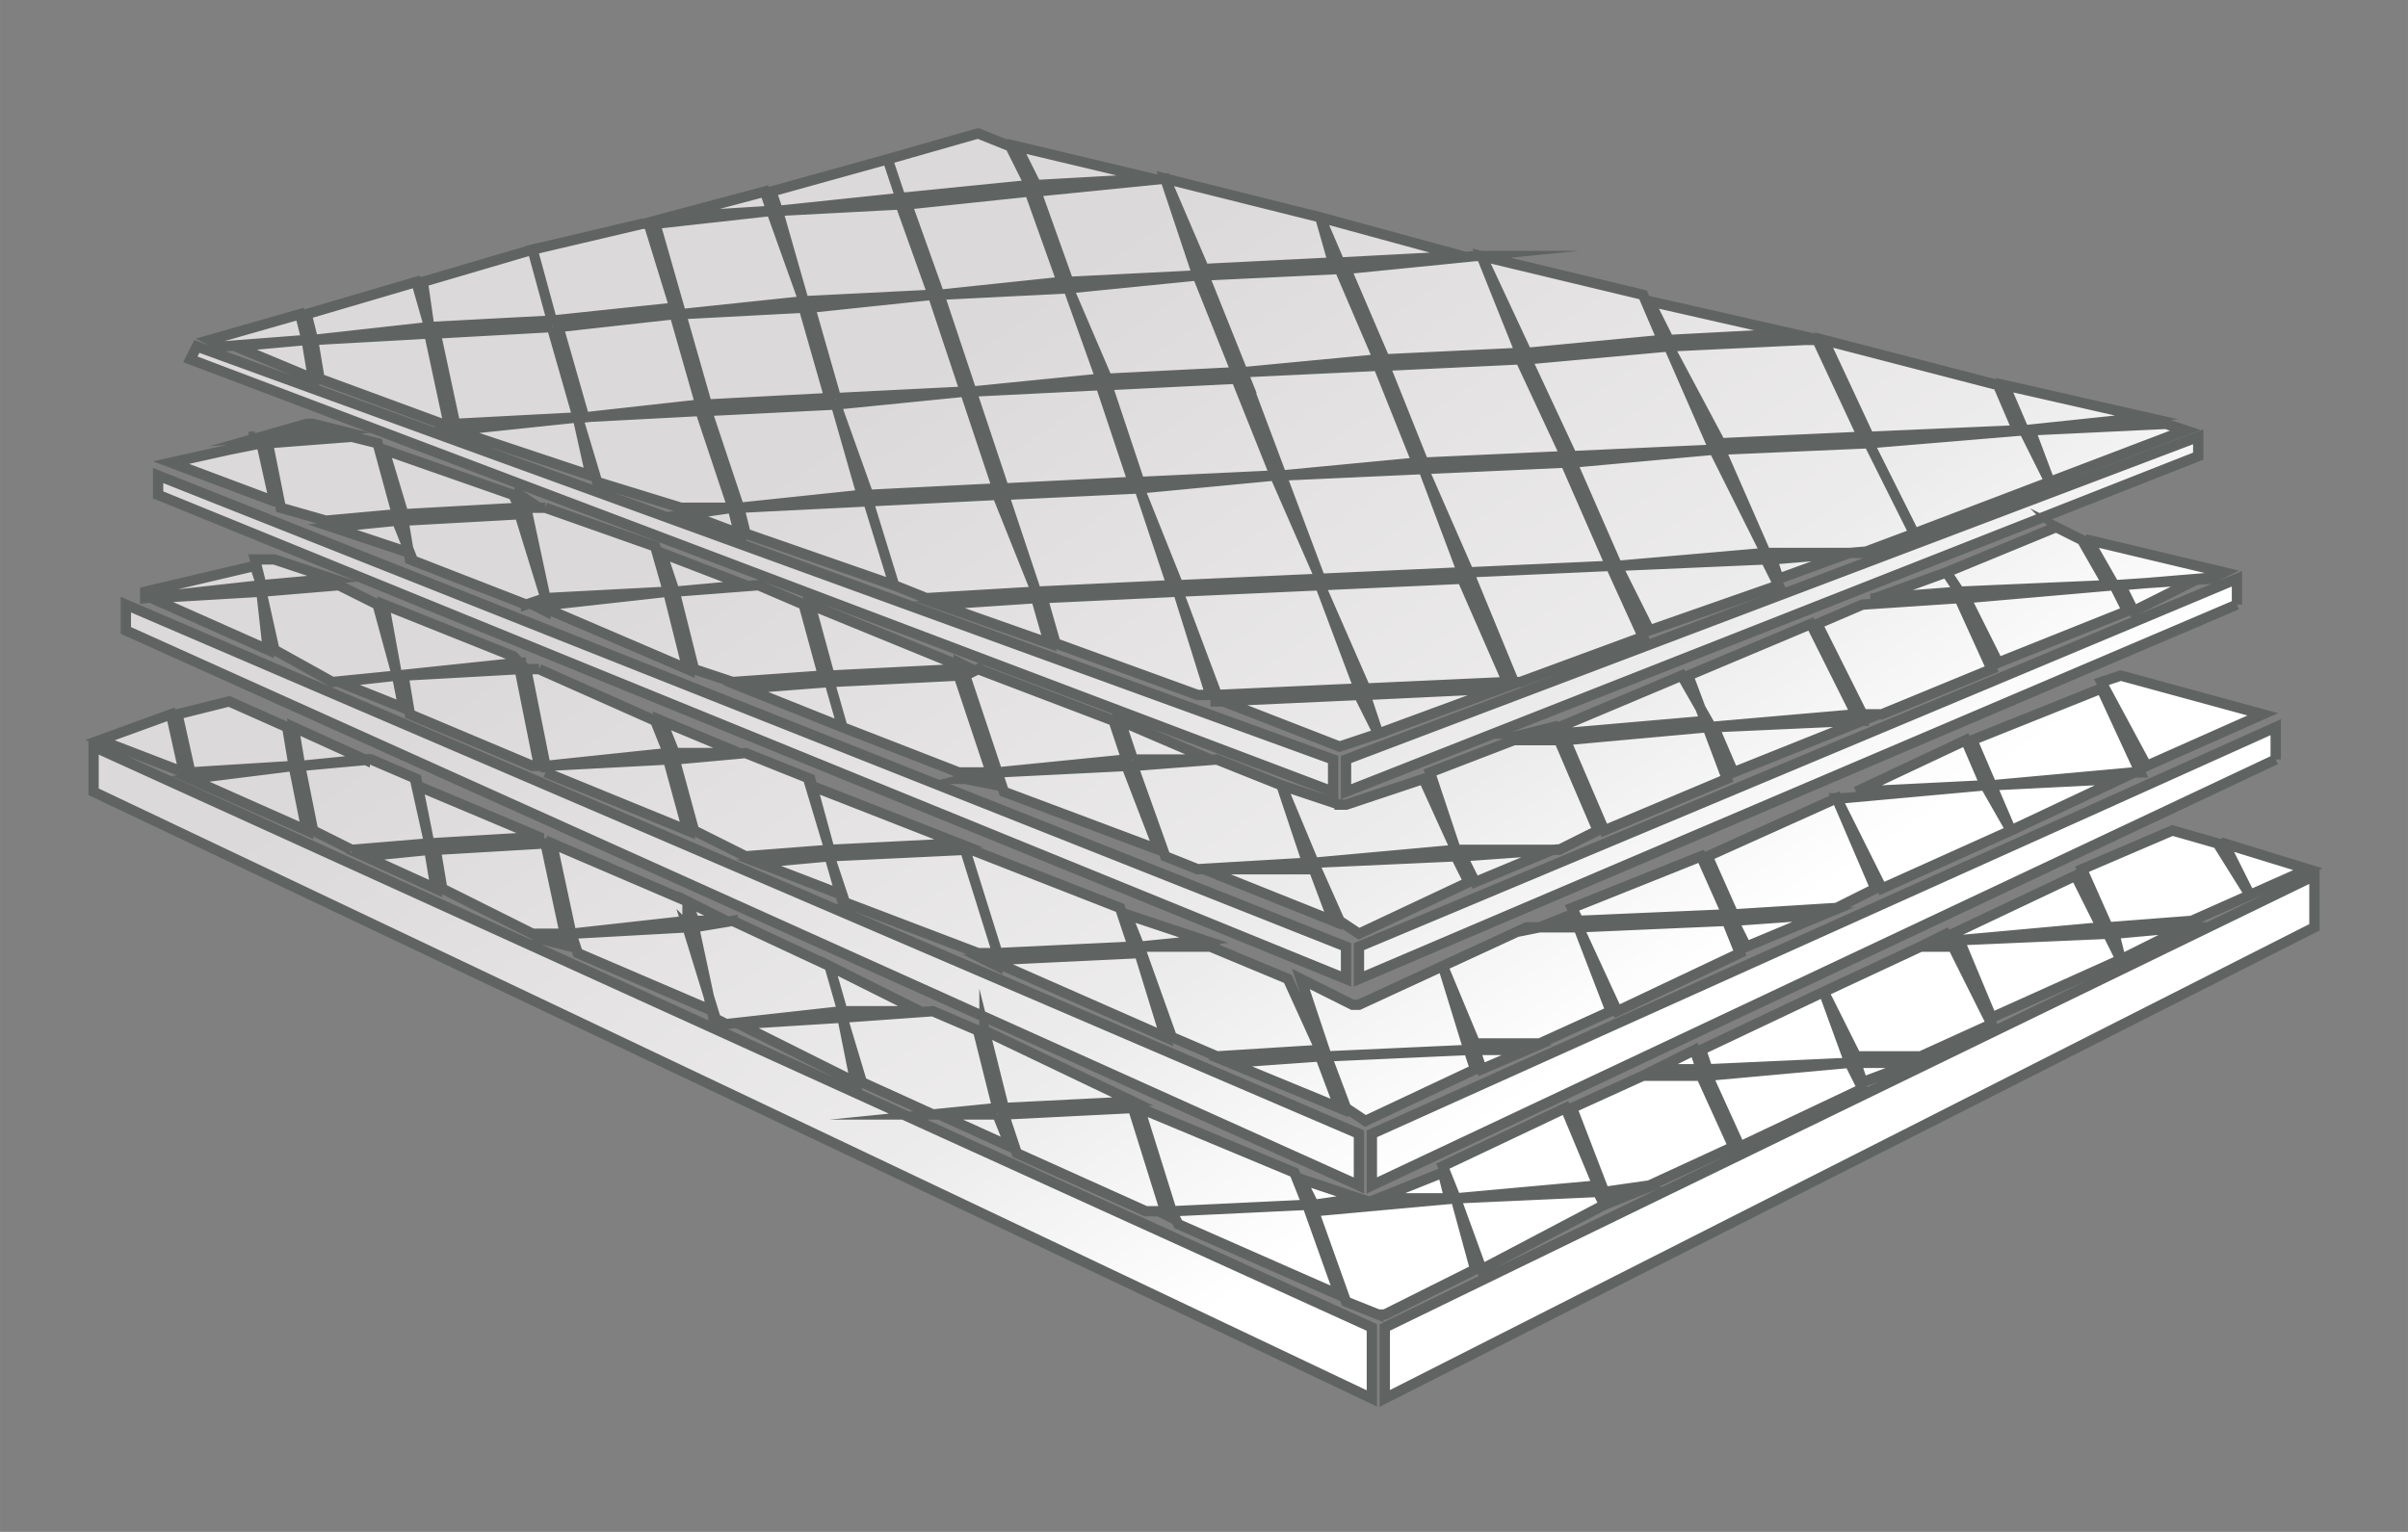 <?xml version="1.0" encoding="UTF-8"?>
<!DOCTYPE svg PUBLIC "-//W3C//DTD SVG 1.1//EN" "http://www.w3.org/Graphics/SVG/1.1/DTD/svg11.dtd">
<!-- Creator: CorelDRAW -->
<svg xmlns="http://www.w3.org/2000/svg" xml:space="preserve" width="46.567mm" height="29.633mm" version="1.1" style="shape-rendering:geometricPrecision; text-rendering:geometricPrecision; image-rendering:optimizeQuality; fill-rule:evenodd; clip-rule:evenodd"
viewBox="0 0 4656.66 2963.32"
 xmlns:xlink="http://www.w3.org/1999/xlink"
 xmlns:xodm="http://www.corel.com/coreldraw/odm/2003">
 <rect x="0" y="0" width="4656.66" height="2963.32" fill="#808080" stroke="none"/>
 <defs>
  <style type="text/css">
   <![CDATA[
    .str0 {stroke:#2B2A29;stroke-width:20;stroke-miterlimit:22.926}
    .str1 {stroke:#5F6463;stroke-width:20;stroke-miterlimit:22.926}
    .str2 {stroke:#5F6463;stroke-width:20;stroke-miterlimit:22.926}
    .fil2 {fill:none}
    .fil0 {fill:url(#id0)}
    .fil1 {fill:url(#id1)}
    .fil3 {fill:url(#id2)}
   ]]>
  </style>
  <linearGradient id="id0" gradientUnits="objectBoundingBox" x1="28.082%" y1="0%" x2="71.918%" y2="101.976%">
   <stop offset="0" style="stop-opacity:1; stop-color:#DCD9DA"/>
   <stop offset="0.69" style="stop-opacity:1; stop-color:#EDECEC"/>
   <stop offset="1" style="stop-opacity:1; stop-color:white"/>
  </linearGradient>
  <linearGradient id="id1" gradientUnits="userSpaceOnUse" xlink:href="#id0" x1="10493.78" y1="-74904.5" x2="11125.21" y2="-74655.52">
  </linearGradient>
  <linearGradient id="id2" gradientUnits="userSpaceOnUse" xlink:href="#id0" x1="900.1" y1="1325.38" x2="1933.74" y2="2824.02">
  </linearGradient>
 </defs>
 <g id="Слой_x0020_1">
  <path class="fil0 str0" d="M6810.41 -75562.4c37.49,124.99 124.99,224.99 224.99,249.99l0 0 3412.45 1199.98c-87.5,-137.49 -100,-449.99 0,-787.48 100,-337.5 275,-599.99 424.99,-662.49l-3437.44 -949.99 0 0c-37.5,-12.5 -62.5,-12.5 -100,-12.5 -100,0 -175,25 -250,75 -112.5,100 -212.5,237.5 -250,387.49 -37.49,87.5 -49.99,187.5 -49.99,287.5 0,75 12.5,150 25,212.5l0 0z"/>
  <path class="fil0 str0" d="M10610.35 -74274.92c87.5,25 249.99,-162.5 337.49,-475 25,-112.49 50,-224.99 50,-362.49 0,-12.5 0,-25 0,-37.5 -12.5,-100 -37.5,-175 -75,-187.5 0,0 -12.5,0 -12.5,0 0,0 0,0 0,0 -87.5,0 -237.49,187.5 -312.49,487.5 -37.5,99.99 -62.5,224.99 -62.5,349.99 0,12.5 0,37.5 0,50 12.5,100 37.5,162.5 87.5,175l-12.5 0z"/>
  <path class="fil0 str0" d="M10485.35 -74449.92c0,-12.5 0,-37.5 0,-50 0,-137.5 12.5,-262.5 50,-374.99 87.5,-275 249.99,-550 399.99,-512.5 62.5,25 112.5,100 112.5,225 0,25 0,37.5 0,50 0,137.5 -12.5,262.5 -50,387.49 -75,250 -225,512.5 -362.49,512.5 0,0 0,0 0,0 -12.5,0 -25,-12.5 -37.5,-12.5 -62.5,-12.5 -100,-100 -112.5,-225z"/>
  <path class="fil0 str0" d="M6810.41 -75562.4c37.49,124.99 124.99,224.99 224.99,249.99l0 0 3412.45 1199.98c-87.5,-137.49 -100,-449.99 0,-787.48 100,-337.5 275,-599.99 424.99,-662.49l-3437.44 -949.99 0 0c-37.5,-12.5 -62.5,-12.5 -100,-12.5 -100,0 -175,25 -250,75 -112.5,100 -212.5,237.5 -250,387.49 -37.49,87.5 -49.99,187.5 -49.99,287.5 0,75 12.5,150 25,212.5l0 0z"/>
  <path class="fil0 str0" d="M11090.04 -74701.16c112.5,-387.49 75,-749.99 -75,-812.48l0 0 -25 0 -12.5 0c-162.5,0 -362.49,274.99 -474.99,649.99 -100,374.99 -75,712.48 50,799.98l50 12.5c162.49,25 374.99,-262.49 487.49,-649.99l0 0z"/>
  <path class="fil1 str1" d="M10528.25 -74428.29c0,-12.5 0,-37.5 0,-50 0,-137.5 12.5,-262.5 50,-374.99 87.5,-275 249.99,-550 399.99,-512.5 62.5,25 112.5,100 112.5,225 0,25 0,37.5 0,50 0,137.5 -12.5,262.5 -50,387.49 -75,250 -225,512.5 -362.49,512.5 0,0 0,0 0,0 -12.5,0 -25,-12.5 -37.5,-12.5 -62.5,-12.5 -100,-100 -112.5,-225zm125 175c87.5,25 249.99,-162.5 337.49,-475 25,-112.49 50,-224.99 50,-362.49 0,-12.5 0,-25 0,-37.5 -12.5,-100 -37.5,-175 -75,-187.5 0,0 -12.5,0 -12.5,0 0,0 0,0 0,0 -87.5,0 -237.49,187.5 -312.49,487.5 -37.5,99.99 -62.5,224.99 -62.5,349.99 0,12.5 0,37.5 0,50 12.5,100 37.5,162.5 87.5,175l-12.5 0z"/>
  <line class="fil2 str2" x1="6848.7" y1="-76064.34" x2="10467.48" y2= "-74968.82" />
  <path class="fil3 str1" d="M180.89 1531.6l2472.06 1173.6 0 -137.33 -2472.06 -1123.67 0 87.4zm2497.03 1173.6l1797.86 -911.41 0 -99.88 -1797.86 873.96 0 137.33zm1623.07 -1073.72l49.94 99.88 112.37 -49.94 -162.31 -49.94zm-99.88 -24.97l-174.79 74.91 49.94 112.37 162.3 -12.49 112.37 -49.94 -62.43 -99.88 -87.39 -24.97zm199.76 -137.34l0 0 0 -62.42 -1747.92 786.56 0 99.88 1747.92 -824.02zm-299.64 -162.3l-37.46 12.48 87.4 162.31 224.73 -99.88 -274.67 -74.91zm224.73 -137.34l0 -49.94 -1697.98 711.65 0 62.43 1697.98 -724.14zm-287.16 -124.85l49.94 87.39 187.28 -12.48 24.97 -12.49 -262.19 -62.42zm-62.42 -24.97l-212.25 87.39 24.97 37.46 287.16 -12.49 -49.94 -87.39 -49.94 -24.97zm274.67 -137.34l0 -37.45 -1648.04 624.25 0 62.43 1648.04 -649.23zm-2359.7 -624.26l-174.79 49.94 24.97 74.91 249.7 -24.97 -37.45 -74.91 -62.43 -24.97zm-1460.76 412.01l162.31 -12.48 -12.49 -49.94 -174.79 49.94 24.97 12.48zm-62.43 24.97l0 0 2209.88 836.51 0 -62.43 -2197.39 -799.05 -12.49 24.97zm137.34 149.83l0 0 149.82 -12.49 -49.94 -12.48c0,0 -12.48,0 -12.48,0l-87.4 24.97zm-12.48 0l-12.49 0 12.49 0 0 0zm37.45 124.85l-24.97 -112.37 -62.42 12.49 -112.37 24.97 199.76 74.91zm-224.73 -12.49l2297.27 936.39 0 -62.43 -2297.27 -911.41 0 37.45zm-62.43 262.19l2384.67 1073.72 0 -99.88 -2384.67 -1023.78 0 49.94zm99.88 162.31l24.97 112.36 199.77 -12.48 -12.49 -74.91 -112.36 -49.94 -99.89 24.97zm12.49 112.36l-24.97 -112.36 -137.34 49.94 162.31 62.42zm212.25 -12.48l-199.77 24.97 224.74 99.88 -24.97 -124.85zm137.33 -12.49l-137.33 -62.42 12.48 74.91 124.85 -12.49zm-24.97 174.8l149.83 -12.49 -24.98 -124.85 -87.39 -37.46 -137.34 12.49 24.97 124.85 74.91 37.46zm149.83 0l-124.86 12.48 137.34 62.43 -12.48 -74.91zm212.24 -24.97l-237.22 -99.89 24.98 112.37 212.24 -12.48zm-12.48 187.27l62.42 0 -37.45 -174.79 -212.25 12.49 12.49 74.91 174.79 87.39zm62.42 0l-37.45 12.49 49.94 12.48 -12.49 -24.97zm237.22 -12.48l-224.73 12.48 12.48 37.46 262.19 112.36 -49.94 -162.3zm299.65 174.79l-199.77 12.49 224.74 112.36 -24.97 -124.85zm0 -12.49l149.82 0 -174.8 -87.39 24.98 87.39zm-224.74 -174.79l-74.91 -37.45 12.49 37.45 62.42 0zm12.49 0l-74.91 12.49 37.45 174.79 24.97 12.49 224.74 -24.98 -24.98 -87.39 -187.27 -87.4zm-349.59 -149.82l37.46 174.79 224.73 -24.97 0 -37.45 -262.19 -112.37zm736.63 524.38l124.85 -12.49 -37.46 -149.82 -87.39 -37.46 -174.79 12.49 37.45 124.85 137.34 62.43zm124.85 0l-112.37 0 137.34 62.42 -24.97 -62.42zm287.16 187.27l37.45 0 -62.42 -199.76 -249.71 12.49 24.97 74.91 249.71 112.36zm37.45 0l-12.48 0 24.97 12.49 -12.49 -12.49zm274.68 -12.48l-262.19 12.48 12.48 24.98 312.13 137.33 -62.42 -174.79zm561.83 -24.97l-274.67 12.48 49.94 137.34 237.21 -124.85 -12.48 -24.97zm12.48 0l0 24.97 62.43 -24.97 -62.43 0zm-287.15 12.48l274.67 -24.97 -62.43 -149.82 -237.21 112.37 24.97 62.42zm-149.83 0l137.34 0 -12.48 -49.94 -124.86 49.94zm-124.85 12.49l87.4 -12.49 -112.37 -37.45 24.97 49.94zm-337.1 -187.28l0 0 62.43 199.76 262.19 -12.48 -24.97 -62.43 -299.65 -124.85zm-299.64 -149.82l37.45 149.82 249.71 -12.48 -287.16 -137.34zm936.39 37.46l-274.68 12.48 37.46 99.88 37.45 24.97 212.25 -99.88 -12.48 -37.45zm12.48 0l12.49 37.45 87.39 -37.45 -99.88 0zm-474.44 24.97l212.25 87.39 -37.45 -99.88 -174.8 12.49zm-37.45 -224.74l-137.34 0 62.43 174.8 87.39 37.45 199.77 -12.48 -62.43 -137.34 -149.82 -62.43zm-137.34 0l124.85 -12.48 -149.82 -49.94 24.97 62.42zm-324.61 -187.27l-12.49 0 62.43 199.76 262.19 -12.49 -24.97 -74.91 -287.16 -112.36zm-274.68 0l249.71 -12.49 0 0 -287.16 -112.37 37.45 124.86zm0 12.48l-137.33 12.49 162.31 62.42 -24.98 -74.91zm299.65 199.76l24.97 12.49 0 -12.49 -24.97 0zm-12.49 -12.48l37.46 0 -62.43 -199.76 -262.19 12.48 24.98 87.4 262.18 99.88zm49.94 24.97l312.13 137.34 -49.94 -162.31 -262.19 12.48 0 12.49zm-499.4 -412.01l-137.34 12.48 37.46 137.34 99.88 49.94 162.3 -12.48 -37.45 -137.34 -124.85 -49.94zm-137.34 0l124.85 0 -149.82 -62.43 24.97 62.43zm-262.19 -162.31l-24.97 0 37.46 187.28 237.22 -24.97 -24.97 -62.43 -224.74 -99.88zm-37.45 -12.48l12.48 0 -12.48 0 0 0zm-237.22 24.97l237.22 -24.97 -12.49 -12.49 -249.7 -99.88 24.97 137.34zm0 0l-112.37 12.48 124.85 49.94 -12.48 -62.42zm262.19 174.79l12.48 0 -37.45 -187.28 -224.74 12.49 12.49 74.91 237.22 99.88zm24.97 12.48l274.67 112.37 -37.45 -137.34 -237.22 12.49 0 12.48zm-399.53 -362.07l-149.82 12.49 24.97 112.37 112.37 62.42 124.85 -12.48 -37.46 -137.34 -74.91 -37.46zm-149.82 0l137.34 -12.48 -112.37 -37.46 -37.45 0 12.48 49.94zm-212.25 24.97l224.74 99.89 -12.49 -112.37 -212.25 12.48zm-12.48 0l224.73 -24.97 -12.48 -37.45 -212.25 49.94 0 12.48zm-12.49 0l0 0 0 0zm2359.7 786.57c0,0 0,0 0,0 0,0 -12.49,0 -12.49,0l-99.88 -49.94 49.94 149.82 274.68 -12.48 -49.94 -162.31 -162.31 74.91c0,0 0,0 0,0 0,0 0,0 -12.49,0l12.49 0zm187.28 -287.16l-274.68 12.49 49.94 112.36 37.46 24.97 212.25 -99.88 -24.97 -49.94zm12.48 0l24.97 49.94 149.82 -62.42 -174.79 12.48zm-499.41 24.97l249.71 99.88 -37.46 -99.88 -212.25 0zm24.97 -212.25l-162.3 12.49 62.42 174.79 62.43 24.97 212.25 -12.48 -49.94 -149.83 -124.86 -49.94zm-162.3 0l149.82 0 -174.79 -74.91 24.97 74.91zm-299.65 -174.79l-24.97 12.49 62.43 187.27 249.7 -24.97 -24.97 -74.91 -262.19 -99.88zm-37.45 0l24.97 0 -24.97 -12.48 0 12.48zm-249.71 12.49l249.71 -12.49 -12.49 -12.48 -274.67 -112.37 37.45 137.34zm0 12.48l-162.3 12.49 187.28 74.91 -24.98 -87.4zm262.19 187.28l62.43 12.48 -12.49 -24.97 -49.94 12.49zm-12.48 -12.49l62.42 0 -62.42 -187.27 -249.71 12.48 24.98 87.4 224.73 87.39zm87.39 37.46l299.65 112.37 -62.43 -162.31 -249.7 12.48 12.48 37.46zm-474.43 -399.53l-162.31 12.49 37.46 149.82 74.91 24.97 174.79 -12.48 -37.46 -137.34 -87.39 -37.46zm-162.31 12.49l137.34 -12.49 -162.31 -62.42 24.97 74.91zm-249.7 -162.31l-37.46 0 37.46 174.79 237.22 -12.48 -24.97 -87.4 -212.25 -74.91zm-49.94 0l37.45 0 -37.45 -24.97 0 24.97zm-224.74 12.49l224.74 -12.49 -12.49 -24.97 -249.7 -87.39 37.45 124.85zm-12.48 12.48l-124.85 12.49 149.82 49.94 -24.97 -62.43zm262.19 162.31l24.97 12.49 0 -12.49 -24.97 0zm-12.49 0l37.46 -12.49 -49.94 -162.3 -224.74 12.48 12.49 74.91 224.73 87.4zm49.94 12.49l262.19 112.36 -37.45 -149.82 -224.74 24.97 0 12.49zm-387.04 -337.1l-162.3 12.48 24.97 124.85 87.39 24.97 137.34 -12.48 -37.46 -137.34 -49.94 -12.48zm1910.23 711.65l0 0 -112.36 -37.46 62.42 149.83 274.68 -24.97 -62.43 -137.34 -149.82 49.94c0,0 -12.49,0 -12.49,0l0 0zm37.46 -212.25l-274.68 12.49 12.49 0 224.73 87.39 0 0 74.91 -24.97 -37.45 -74.91zm12.48 0l24.97 74.91 237.22 -87.39 -262.19 12.48zm474.44 -249.7l-274.67 12.48 87.39 212.25 12.49 0 237.22 -87.39 -62.43 -137.34zm299.64 -12.49l-287.16 12.49 62.43 124.85 249.7 -87.4 -24.97 -49.94zm12.49 0l12.48 37.46 137.34 -49.94 -149.82 12.48zm187.28 -224.73l-287.16 12.49 87.39 199.76 187.28 0 99.88 -37.46 -87.39 -174.79zm299.64 -24.97l-299.64 24.97 87.39 174.79 262.19 -99.88 -49.94 -99.88zm0 0l237.22 -24.97 -274.68 -62.43 37.46 87.4zm-299.64 12.49l287.15 -12.49 -37.45 -87.4 -337.1 -87.39 87.4 187.28zm-387.04 -174.8l99.88 187.28 274.67 -12.48 -87.4 -187.28 -24.97 0 -262.18 12.48zm0 -12.48l237.21 -12.49 -274.67 -62.42 37.46 74.91zm-274.68 24.97l262.19 -24.97 -37.45 -87.4 -312.13 -74.91 87.39 187.28zm-362.07 -174.79l237.22 -12.49 -274.67 -74.91 37.45 87.4zm-262.19 12.48l249.71 -12.48 -24.97 -87.4 -299.65 -74.91 74.91 174.79zm-324.61 -162.31l224.73 -12.48 -262.19 -62.43 37.46 74.91zm-187.28 212.25l237.22 -24.97 -62.43 -174.79 -237.21 24.97 62.42 174.79zm-312.13 -162.3l49.94 174.79 249.71 -12.49 -62.43 -174.79 -237.22 12.49zm0 0l237.22 -24.98 -24.97 -74.91 -224.73 62.43 12.48 37.46zm-12.48 0l-12.49 -37.46 -187.27 49.94 199.76 -12.48zm-424.5 212.24l237.22 -24.97 -49.94 -162.3 -12.48 0 -212.25 49.94 37.45 137.33zm-237.21 12.49l237.21 -12.49 -37.45 -137.33 -212.25 62.42 12.49 87.4zm-224.74 24.97l224.74 -24.97 -24.98 -87.4 -212.24 62.43 12.48 49.94zm-12.48 0l-137.34 12.48 149.82 62.43 -12.48 -74.91zm262.19 162.31l12.48 0 -37.45 -174.8 -224.74 12.49 12.49 74.91 237.22 87.4zm262.18 -12.49l-237.21 24.97 0 0 262.18 87.4 -24.97 -112.37zm199.77 174.79l99.88 0 -62.43 -187.27 -237.22 12.48 37.46 124.85 162.31 49.94zm99.88 0l-87.4 12.49 99.88 37.45 -12.48 -49.94zm262.19 -12.48l-249.71 12.48 12.49 49.94 287.16 99.88 -49.94 -162.3zm112.36 187.27l212.25 -12.48 -74.91 -187.28 -249.7 12.49 49.94 162.3 62.42 24.97zm212.25 0l-187.28 12.49 212.25 74.91 -24.97 -87.4zm312.13 187.28l24.97 0 -62.43 -199.76 -262.18 12.48 24.97 87.4 274.67 99.88zm37.45 12.49l-12.48 0 12.48 0 0 0zm199.77 -224.74l-274.68 12.49 74.91 199.76 274.68 -12.48 -74.91 -199.77zm274.67 -12.48l-274.67 12.48 87.39 199.77 274.68 -12.49 -87.4 -199.76zm199.76 -224.73l-274.67 12.48 87.4 199.76 274.67 -12.48 -87.4 -199.76zm12.49 0l87.39 199.76 287.16 -24.97 -99.88 -199.76 -274.67 24.97zm0 -12.49l274.67 -12.48 -87.39 -199.77 -274.68 24.97 87.4 187.28zm-362.07 -174.79l74.91 187.28 274.67 -12.49 -87.39 -187.28 -262.19 12.49zm-274.67 12.48l262.18 -24.97 -74.91 -174.79 -262.19 12.49 74.92 187.27zm-337.1 -162.3l74.91 174.79 249.7 -12.49 -74.91 -187.27 -249.7 24.97zm0 -12.49l249.7 -12.48 -62.43 -187.28 -249.7 24.97 62.43 174.79zm-187.28 212.25l249.7 -24.97 -62.42 -174.79 -249.71 12.48 62.43 187.28zm-262.19 12.48l249.7 -12.48 -62.42 -187.28 -237.22 24.97 49.94 174.79zm0 12.49l-249.7 12.49 62.42 187.27 237.22 -24.97 -49.94 -174.79zm249.7 -24.97l-249.7 24.97 62.43 174.79 249.7 -12.48 -62.43 -187.28zm324.62 174.79l-62.43 -187.28 -249.7 12.49 62.42 187.28 249.71 -12.49zm12.48 12.49l-262.19 12.48 62.43 187.28 262.19 -12.49 -62.43 -187.27zm262.19 -24.97l-262.19 24.97 74.91 187.27 274.68 -12.48 -87.4 -199.76zm12.49 0l74.91 199.76 274.67 -12.49 -74.91 -199.76 -274.67 12.49zm-87.4 -187.28l-249.7 12.48 62.42 187.28 262.19 -12.48 -74.91 -187.28zm87.4 187.28l262.18 -24.97 -74.91 -187.28 -262.18 12.48 74.91 199.77zm-1161.12 -312.13l49.94 174.79 237.21 -12.49 -49.94 -174.79 -237.21 12.49zm0 0l237.21 -24.97 -62.42 -174.79 -224.73 24.97 49.94 174.79zm-249.71 24.97l-224.73 12.48 37.46 174.8 237.21 -12.49 -49.94 -174.79zm62.43 174.79l224.73 -24.97 -49.94 -174.79 -224.73 24.97 49.94 174.79zm1722.95 -312.13l-249.7 24.97 74.91 174.79 262.19 -12.48 -74.91 -187.28 -12.49 0zm1373.37 337.1l-37.46 -12.48 -262.19 12.48 37.46 99.88 262.19 -99.88zm-1211.06 599.29l-87.4 0 -162.31 62.42 49.95 149.83 199.76 0 74.91 -37.46 -74.91 -174.79zm287.16 -24.97l-274.68 24.97 74.91 174.79 237.22 -99.88 -37.45 -99.88zm287.16 -12.49l-274.68 12.49 37.46 87.39 249.7 -99.88 -12.48 0zm12.48 0l0 0 12.49 0 -12.49 0zm-299.64 12.49l287.16 -24.97 -87.4 -174.79 -237.22 99.88 37.46 99.88zm-287.16 0l0 12.48 287.16 -24.97 -49.94 -87.39 -237.22 99.88zm-12.49 0l-49.94 12.48 49.94 0 0 -12.48zm624.26 -249.71l162.31 -12.48 -24.97 -37.46 -137.34 49.94zm162.31 0l-187.28 12.49 -87.4 37.46 87.4 174.79 37.46 0 212.24 -87.4 -62.42 -137.34zm299.64 -24.97l-287.16 24.97 62.43 124.86 249.7 -99.88 -24.97 -49.95zm162.31 -12.48l-149.82 12.48 24.97 49.95 124.85 -62.43zm-1198.58 674.2l-99.88 0 -162.3 74.91 62.42 149.82 124.85 0 137.34 -62.43 -62.43 -162.3zm287.16 -12.49l-287.16 12.49 74.91 162.3 237.22 -112.36 -24.97 -62.43zm12.49 0l24.97 49.94 149.82 -62.42 -174.79 12.48zm-299.65 0l287.16 -12.48 -49.94 -112.37 -249.7 99.88 12.48 24.97zm-74.91 12.49l62.43 -12.49 0 -12.48 -62.43 24.97zm574.32 -249.71l-249.7 112.37 49.94 112.37 199.76 -12.49 74.91 -37.45 -74.91 -174.8zm287.16 -24.97l-274.68 24.97 -12.48 0 87.4 174.8 249.7 -112.37 -49.94 -87.4zm12.48 0l37.46 87.4 212.25 -99.88 -249.71 12.48zm-262.18 12.49l249.7 -12.49 -37.46 -87.39 -212.24 99.88zm224.73 -99.88l37.45 87.39 274.68 -24.97 12.48 0 -74.91 -162.3 -249.7 99.88zm-524.38 649.23l-112.36 0 -137.34 62.42 62.42 162.31 87.4 -12.49 162.31 -74.91 -62.43 -137.33zm287.16 -24.97l-274.67 24.97 62.42 137.33 237.22 -112.36 -24.97 -49.94zm12.49 0l12.48 37.45 99.88 -37.45 -112.36 0zm-287.16 12.48l274.67 -12.48 -49.94 -137.34 -237.22 112.37 12.49 37.45zm-99.88 0l87.39 0 -12.48 -37.45 -74.91 37.45zm574.31 -237.22l-62.42 0 -187.28 87.4 62.43 124.85 124.85 0 137.33 -62.42 -74.91 -149.83zm-12.48 -24.97l-24.97 12.49 37.45 0 -12.48 -12.49zm12.48 0l12.49 12.49 274.67 -24.97 -49.94 -99.88 -237.22 112.36zm299.65 0l-287.16 12.49 62.42 149.82 249.71 -112.37 -24.97 -49.94zm149.82 -12.48l-137.34 12.48 12.49 49.94 124.85 -62.42zm-1560.65 749.11l12.49 0 174.79 -87.4 -37.45 -137.34 -274.68 24.97 62.43 174.8 62.42 24.97z"/>
 </g>
</svg>
